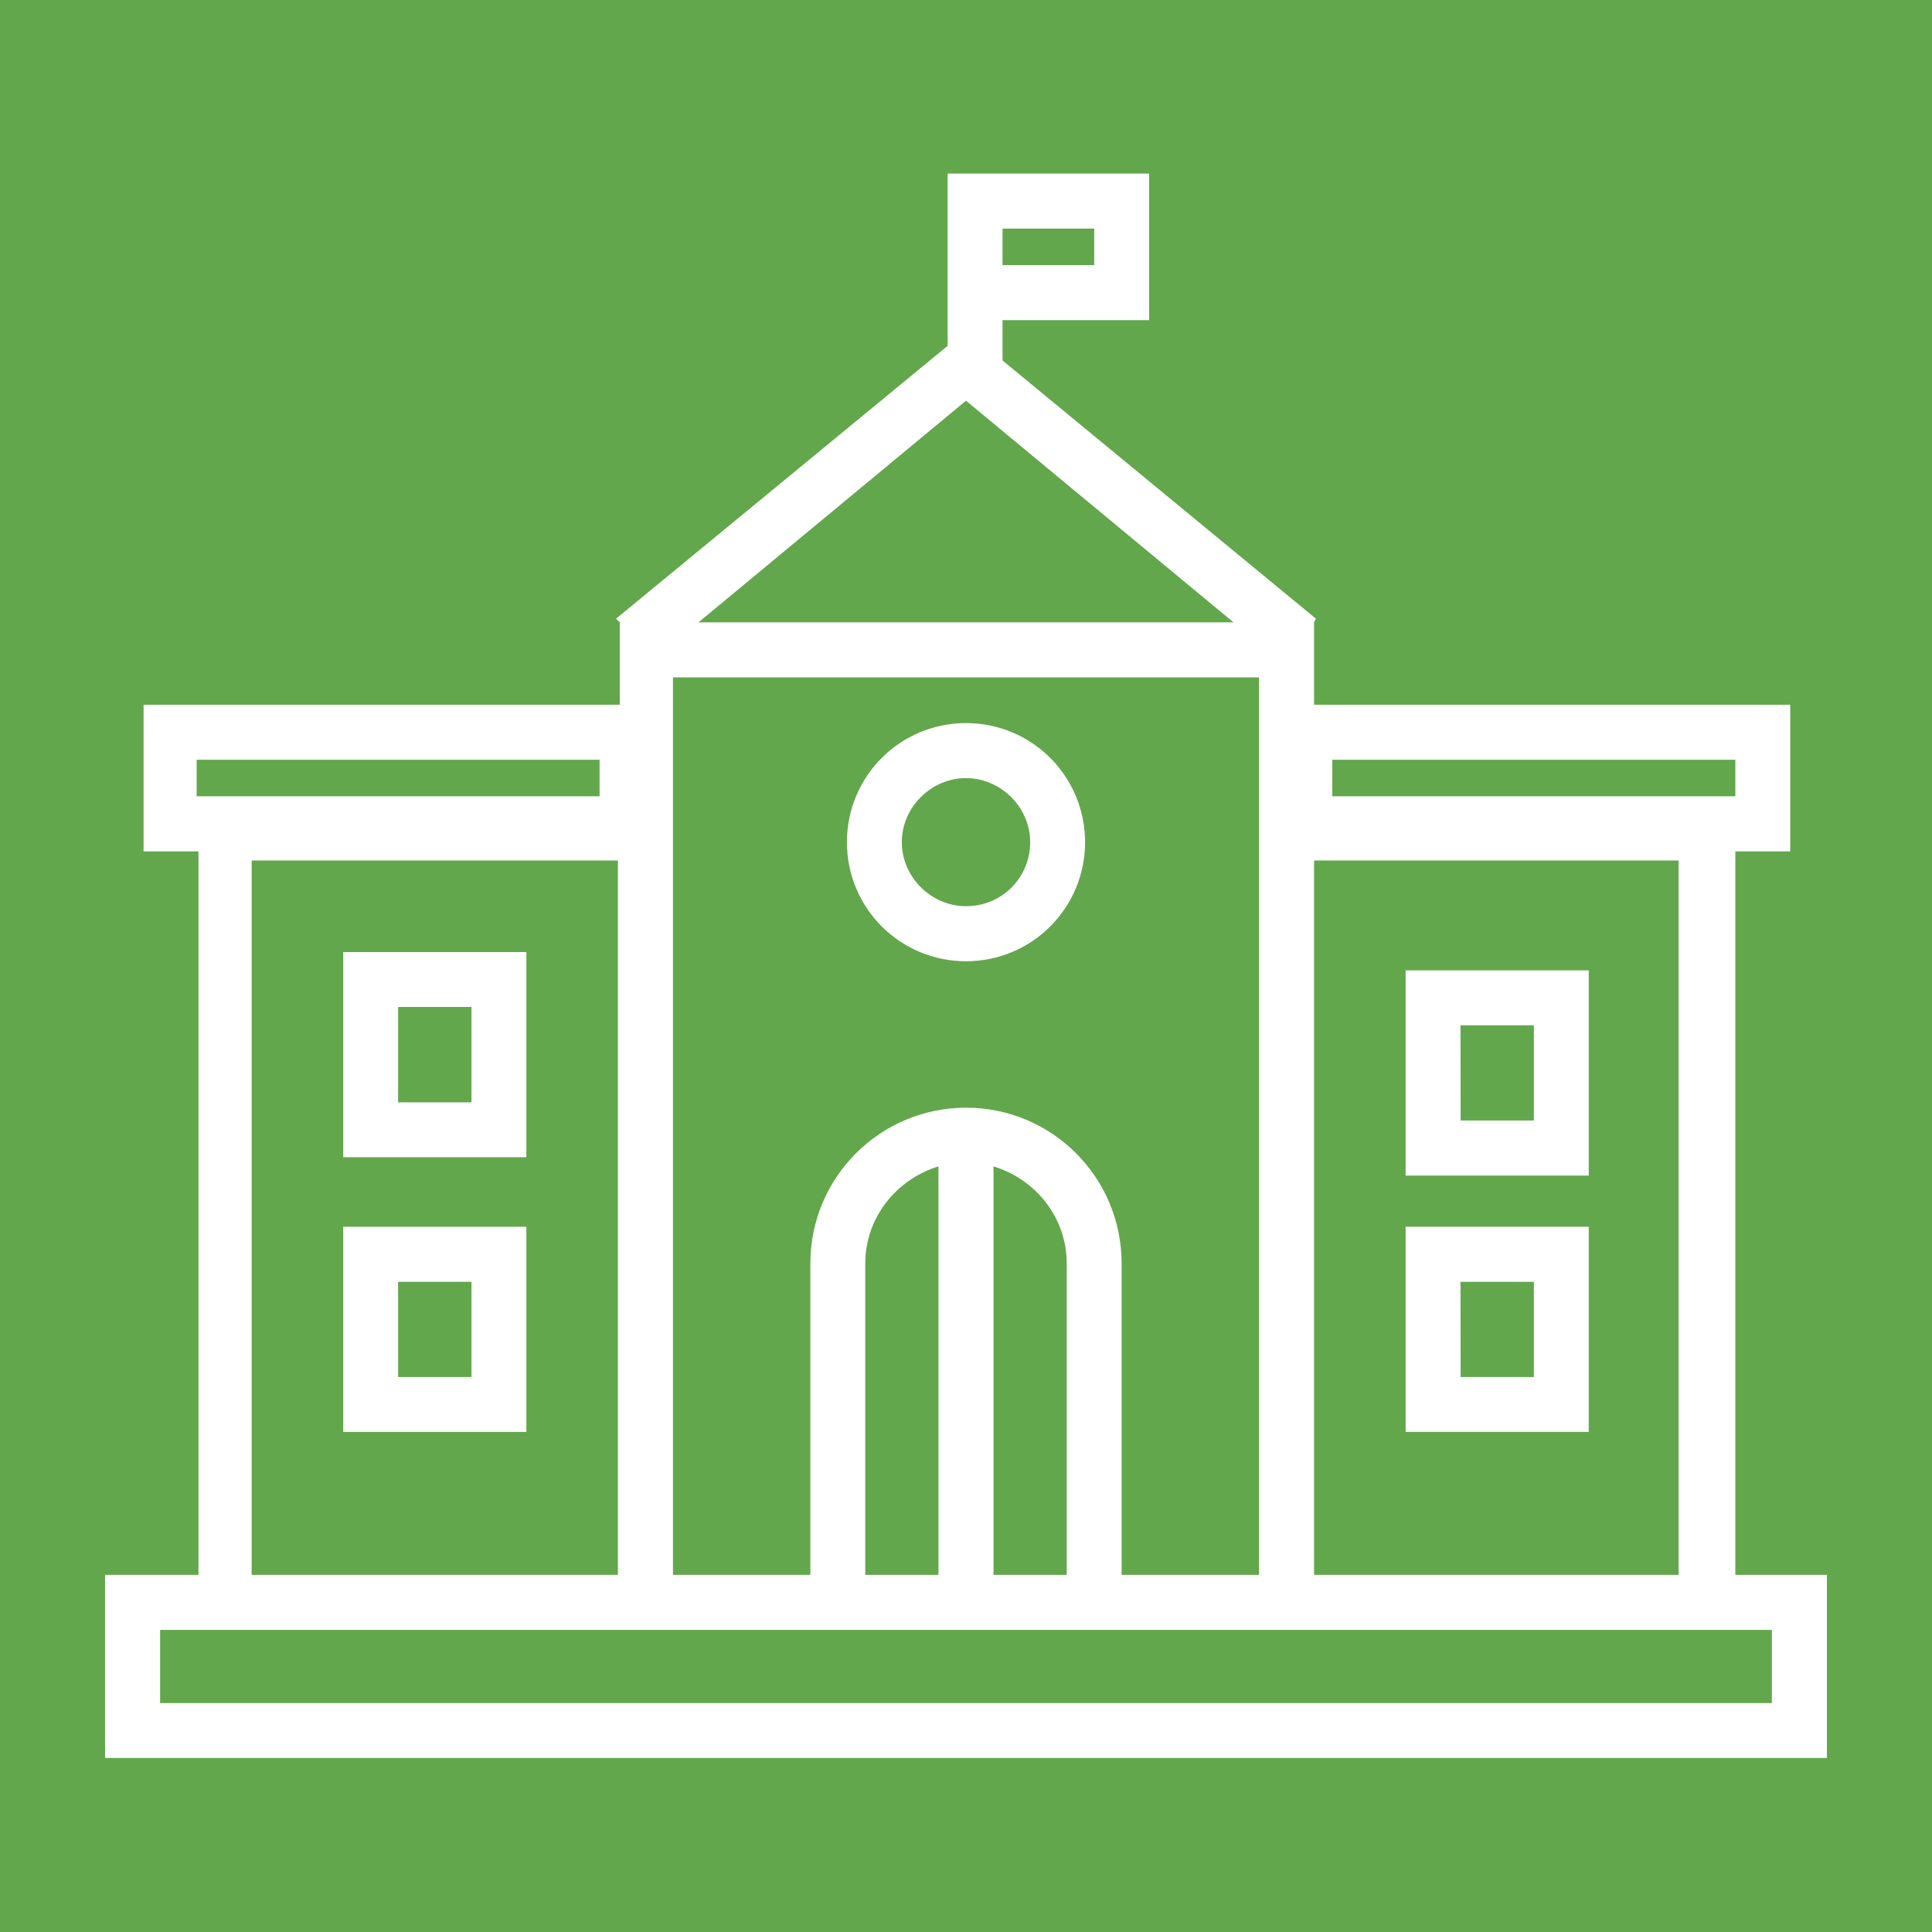<svg xmlns="http://www.w3.org/2000/svg" xmlns:xlink="http://www.w3.org/1999/xlink" width="500" zoomAndPan="magnify" viewBox="0 0 375 375" height="500" preserveAspectRatio="xMidYMid meet" version="1.0"><defs><clipPath id="af21ba3b11"><path d="M 20.395 33.688 L 354.602 33.688 L 354.602 341.219 L 20.395 341.219 Z M 20.395 33.688 " clip-rule="nonzero"/></clipPath></defs><rect x="-37.5" width="450" fill="#ffffff" y="-37.5" height="450" fill-opacity="1"/><rect x="-37.5" width="450" fill="#63a74d" y="-37.5" height="450" fill-opacity="1"/><path fill="#ffffff" d="M 297.723 217.492 L 283.512 217.492 L 283.48 199.008 L 297.723 199.008 Z M 272.832 188.355 L 272.832 228.176 L 308.375 228.176 L 308.375 188.355 L 272.832 188.355 " fill-opacity="1" fill-rule="nonzero"/><path fill="#ffffff" d="M 297.723 267.281 L 283.512 267.281 L 283.48 248.797 L 297.723 248.797 Z M 272.832 238.113 L 272.832 277.934 L 308.375 277.934 L 308.375 238.113 L 272.832 238.113 " fill-opacity="1" fill-rule="nonzero"/><g clip-path="url(#af21ba3b11)"><path fill="#ffffff" d="M 343.922 330.566 L 31.078 330.566 L 31.078 316.355 L 343.922 316.355 Z M 119.938 167.023 L 119.938 305.676 L 48.848 305.676 L 48.848 167.023 Z M 38.168 147.473 L 116.379 147.473 L 116.379 154.562 L 38.168 154.562 Z M 207.051 305.676 L 192.84 305.676 L 192.84 226.395 C 201.027 228.887 207.051 236.336 207.051 245.234 Z M 182.156 305.676 L 167.945 305.676 L 167.945 245.234 C 167.945 236.336 174 228.887 182.156 226.395 Z M 130.621 131.48 L 244.375 131.48 L 244.375 305.676 L 217.703 305.676 L 217.703 245.234 C 217.703 228.531 204.203 215 187.5 215 C 170.793 215.031 157.293 228.531 157.293 245.234 L 157.293 305.676 L 130.621 305.676 Z M 187.5 77.777 L 239.422 120.797 L 135.574 120.797 Z M 255.059 167.023 L 325.82 167.023 L 325.82 305.676 L 255.059 305.676 Z M 258.59 147.473 L 336.828 147.473 L 336.828 154.562 L 258.59 154.562 Z M 194.59 44.367 L 212.391 44.367 L 212.391 51.457 L 194.59 51.457 Z M 336.828 305.676 L 336.828 165.246 L 347.48 165.246 L 347.48 136.789 L 255.059 136.789 L 255.059 120.797 L 255.414 120.086 L 194.59 69.973 L 194.59 62.141 L 223.043 62.141 L 223.043 33.688 L 183.938 33.688 L 183.938 67.125 L 119.582 120.086 L 120.297 120.797 L 120.297 136.789 L 27.871 136.789 L 27.871 165.246 L 38.523 165.246 L 38.523 305.676 L 20.395 305.676 L 20.395 341.219 L 354.602 341.219 L 354.602 305.676 L 336.828 305.676 " fill-opacity="1" fill-rule="nonzero"/></g><path fill="#ffffff" d="M 91.516 213.965 L 77.273 213.965 L 77.273 195.449 L 91.516 195.449 Z M 66.621 184.797 L 66.621 224.613 L 102.168 224.613 L 102.168 184.797 L 66.621 184.797 " fill-opacity="1" fill-rule="nonzero"/><path fill="#ffffff" d="M 91.516 267.281 L 77.273 267.281 L 77.273 248.797 L 91.516 248.797 Z M 66.621 238.113 L 66.621 277.934 L 102.168 277.934 L 102.168 238.113 L 66.621 238.113 " fill-opacity="1" fill-rule="nonzero"/><path fill="#ffffff" d="M 187.5 175.895 C 180.734 175.895 175.039 170.23 175.039 163.465 C 175.039 156.699 180.734 151.031 187.5 151.031 C 194.262 151.031 199.961 156.699 199.961 163.465 C 199.961 170.23 194.59 175.895 187.5 175.895 Z M 187.5 140.352 C 174.711 140.352 164.387 150.676 164.387 163.465 C 164.387 176.25 174.711 186.578 187.5 186.578 C 200.285 186.578 210.613 176.25 210.613 163.465 C 210.613 150.676 200.285 140.352 187.5 140.352 " fill-opacity="1" fill-rule="nonzero"/></svg>